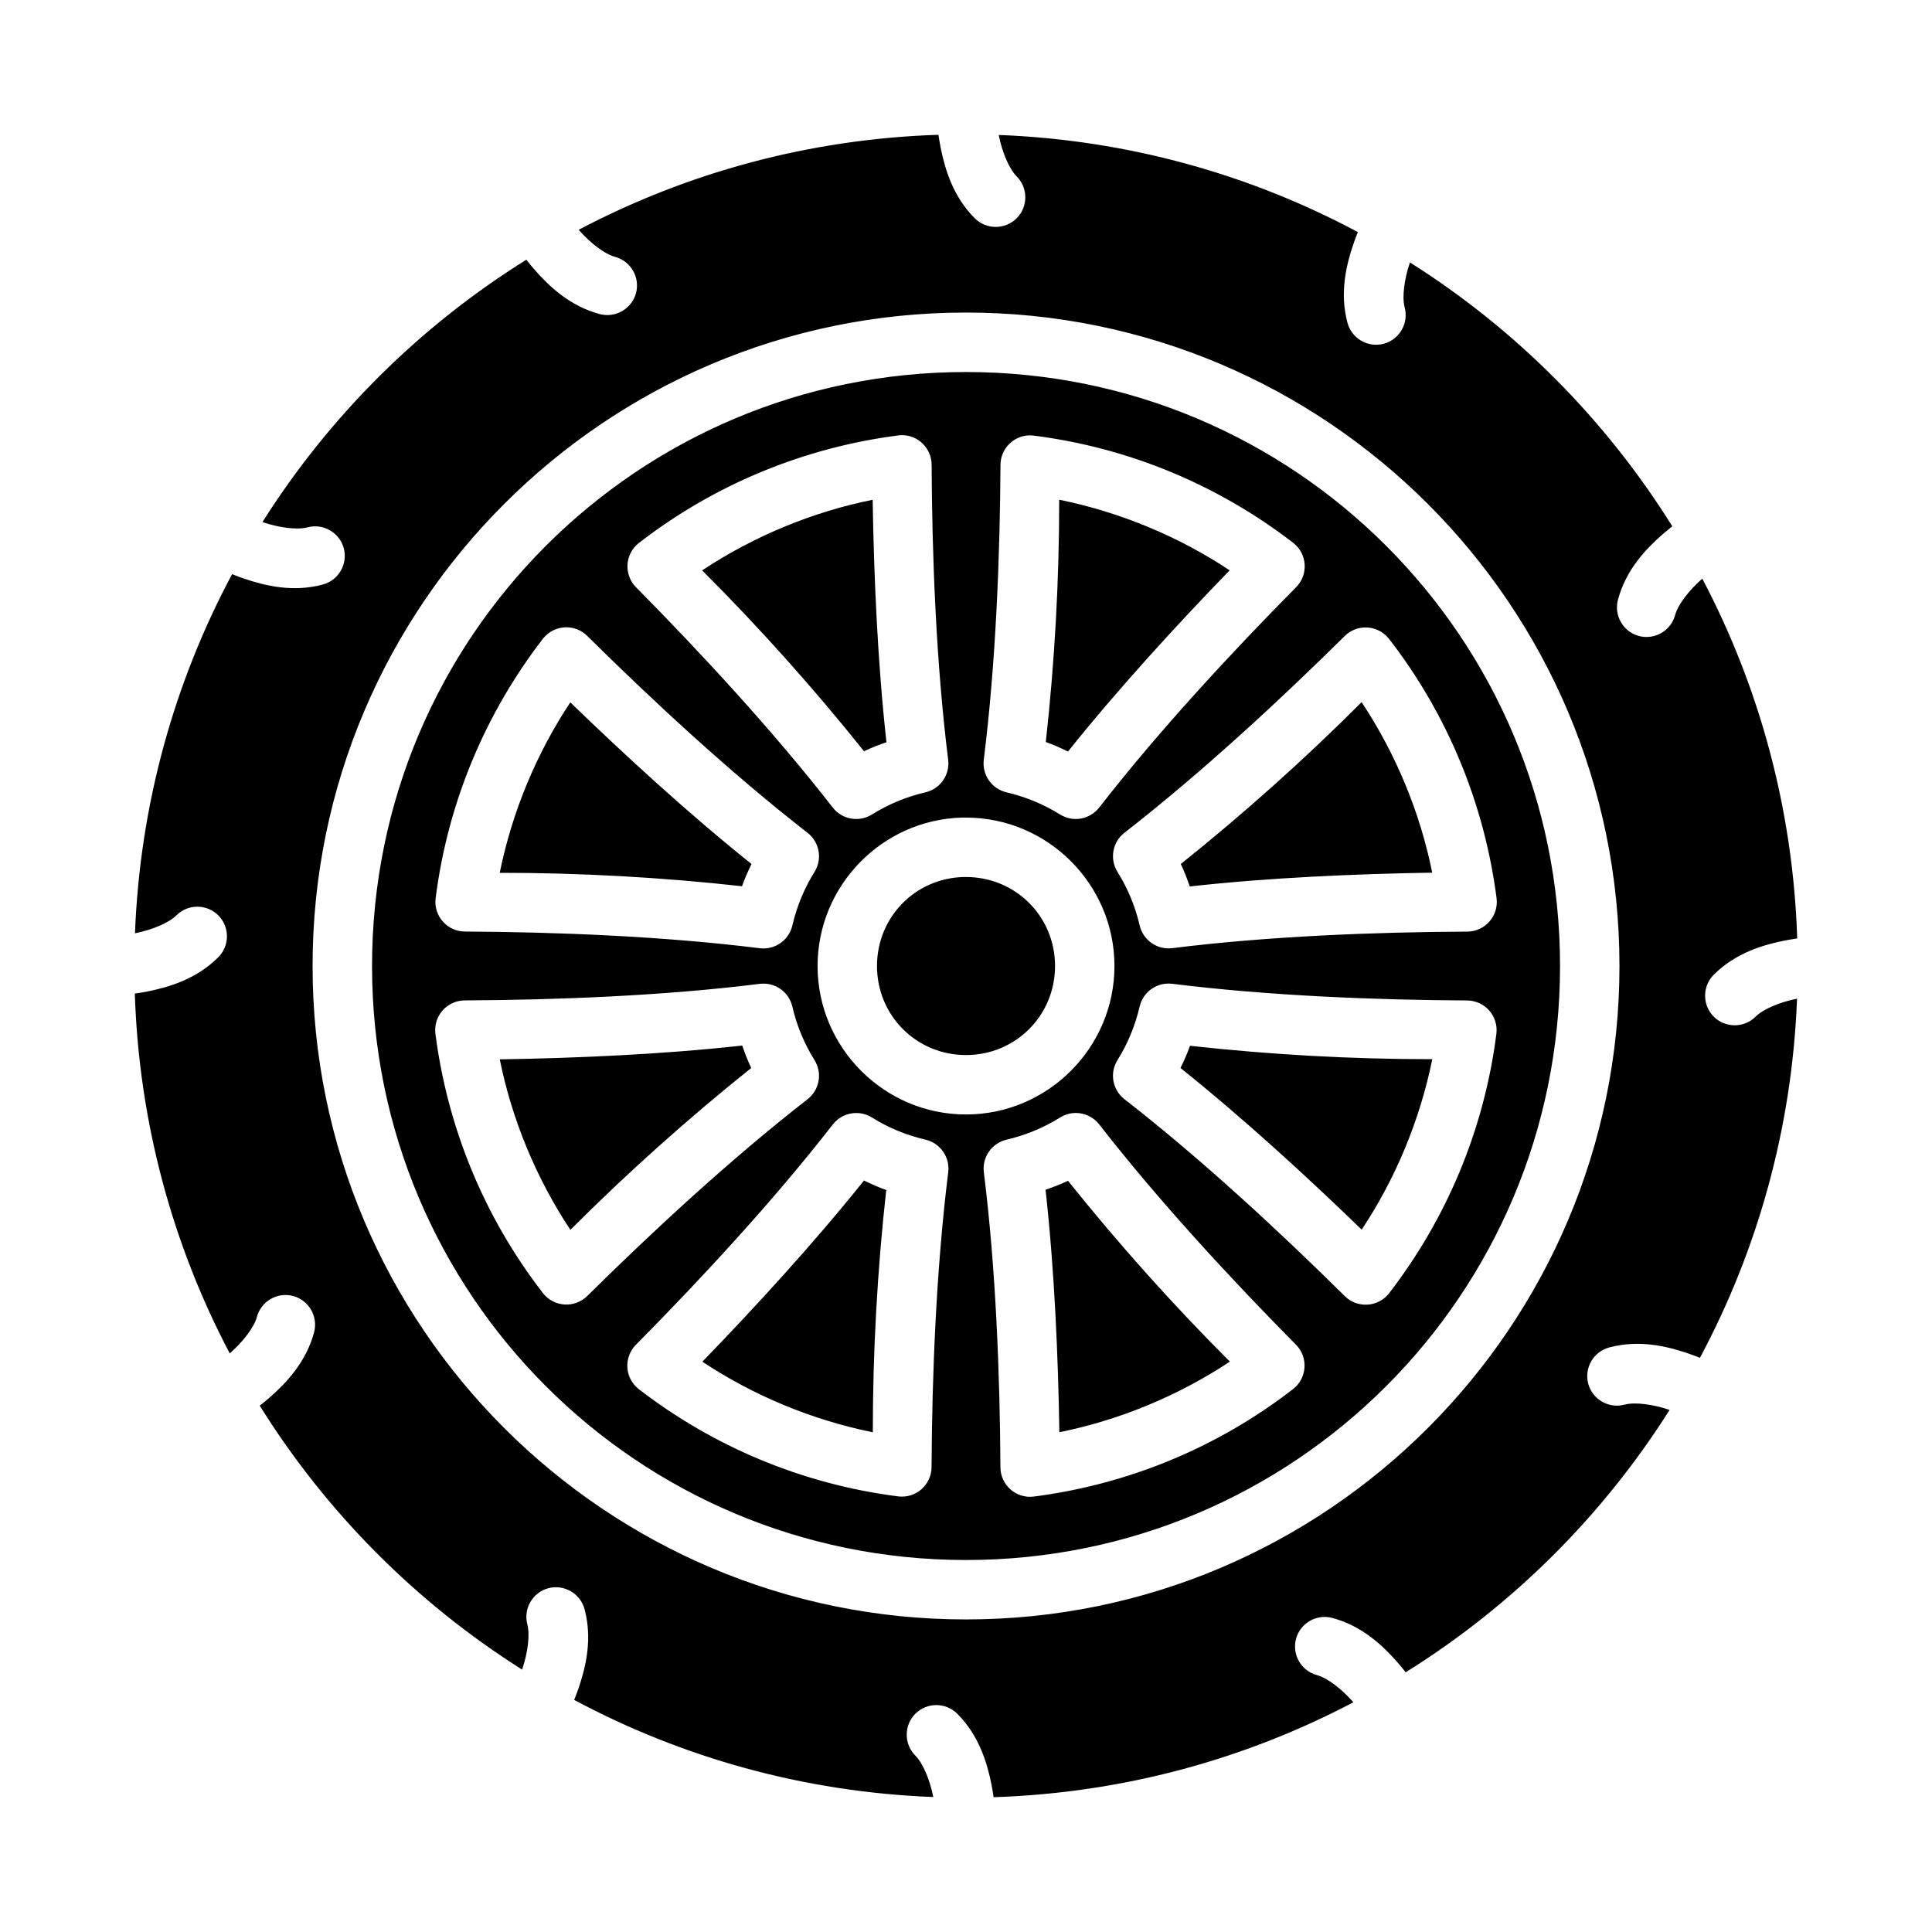 <?xml version="1.0" encoding="UTF-8"?>
<!-- Uploaded to: SVG Repo, www.svgrepo.com, Generator: SVG Repo Mixer Tools -->
<svg fill="#000000" width="800px" height="800px" version="1.1" viewBox="144 144 512 512" xmlns="http://www.w3.org/2000/svg">
 <path d="m392.7 179.72c-34.359 1.117-66.715 10.094-95.34 25.172 0.062 0.07 0.121 0.141 0.184 0.215 2.781 3.16 6.613 6.203 9.457 6.965 4.176 1.133 6.656 5.422 5.551 9.609-1.133 4.176-5.441 6.656-9.625 5.551-7.914-2.121-13.391-7.356-17.238-11.734-0.805-0.918-1.531-1.816-2.195-2.672-28.23 17.594-52.18 41.414-69.941 69.523 0.09 0.031 0.184 0.062 0.273 0.094 3.988 1.348 8.828 2.066 11.672 1.305 4.184-1.105 8.477 1.375 9.609 5.551 1.105 4.188-1.371 8.477-5.551 9.609-7.91 2.121-15.27 0.332-20.785-1.535-1.16-0.395-2.254-0.805-3.262-1.215-15.254 28.539-24.41 60.844-25.738 95.172 0.074-0.016 0.141-0.031 0.215-0.047 4.129-0.824 8.684-2.625 10.766-4.707 3.07-3.051 8.027-3.051 11.098 0 3.055 3.07 3.055 8.031 0 11.102-5.789 5.793-13.059 7.93-18.773 9.074-1.168 0.23-2.297 0.406-3.352 0.551 1.117 34.367 10.074 66.723 25.156 95.355 0.078-0.066 0.152-0.129 0.23-0.199 3.16-2.777 6.203-6.613 6.965-9.453 1.133-4.18 5.422-6.66 9.609-5.551 4.176 1.133 6.656 5.438 5.551 9.625-2.121 7.91-7.356 13.391-11.734 17.234-0.918 0.809-1.816 1.531-2.672 2.199 17.594 28.23 41.41 52.176 69.523 69.941 0.031-0.094 0.062-0.184 0.094-0.277 1.348-3.988 2.066-8.828 1.305-11.672-1.105-4.184 1.375-8.477 5.551-9.609 4.188-1.105 8.477 1.375 9.609 5.551 2.121 7.914 0.332 15.27-1.535 20.789-0.395 1.16-0.805 2.254-1.215 3.258 28.539 15.258 60.844 24.414 95.172 25.738-0.016-0.074-0.031-0.141-0.047-0.215-0.824-4.129-2.625-8.684-4.707-10.762-3.051-3.07-3.051-8.031 0-11.102 3.07-3.051 8.031-3.051 11.102 0 5.793 5.793 7.93 13.062 9.074 18.773 0.23 1.168 0.406 2.301 0.551 3.352 34.367-1.117 66.711-10.074 95.34-25.152-0.066-0.078-0.129-0.156-0.199-0.23-2.777-3.164-6.598-6.207-9.438-6.969-4.18-1.133-6.66-5.422-5.551-9.609 1.133-4.176 5.422-6.656 9.609-5.547 7.91 2.117 13.391 7.34 17.234 11.715 0.809 0.922 1.543 1.832 2.215 2.691 28.234-17.602 52.172-41.406 69.941-69.527-0.098-0.035-0.195-0.059-0.293-0.094-3.988-1.348-8.812-2.066-11.656-1.305-4.184 1.105-8.477-1.371-9.609-5.551-1.105-4.184 1.375-8.477 5.551-9.609 7.914-2.121 15.27-0.328 20.789 1.535 1.164 0.395 2.246 0.809 3.258 1.215 15.258-28.543 24.414-60.836 25.738-95.168-0.078 0.012-0.152 0.027-0.23 0.043-4.129 0.828-8.668 2.625-10.746 4.707-3.07 3.051-8.031 3.051-11.102 0-3.051-3.07-3.051-8.031 0-11.102 5.793-5.793 13.062-7.914 18.773-9.055 1.172-0.234 2.297-0.422 3.352-0.57-1.117-34.359-10.078-66.715-25.152-95.34-0.078 0.066-0.156 0.129-0.23 0.199-3.164 2.777-6.207 6.598-6.969 9.441-1.133 4.176-5.422 6.656-9.609 5.551-4.176-1.133-6.656-5.426-5.547-9.609 2.117-7.914 7.34-13.391 11.715-17.238 0.922-0.809 1.832-1.543 2.691-2.211-17.602-28.234-41.41-52.18-69.527-69.941-0.035 0.094-0.059 0.191-0.094 0.289-1.348 3.988-2.066 8.812-1.305 11.656 1.105 4.184-1.371 8.477-5.551 9.609-4.184 1.105-8.477-1.371-9.609-5.551-2.121-7.91-0.328-15.27 1.539-20.785 0.391-1.168 0.805-2.25 1.211-3.262-28.543-15.258-60.836-24.414-95.168-25.738 0.012 0.078 0.027 0.152 0.043 0.23 0.828 4.129 2.625 8.668 4.707 10.746 3.051 3.074 3.051 8.031 0 11.102-3.07 3.055-8.031 3.055-11.102 0-5.793-5.789-7.914-13.059-9.055-18.773-0.234-1.172-0.422-2.293-0.57-3.352zm7.305 47.109c95.551 0 173.17 77.617 173.17 173.17 0 95.551-77.617 173.17-173.17 173.17-95.555 0-173.17-77.617-173.17-173.17 0-95.555 77.617-173.17 173.17-173.17zm0 15.762c-87.047 0-157.41 70.363-157.41 157.41 0 87.043 70.363 157.42 157.41 157.42 87.043 0 157.42-70.379 157.42-157.42 0-87.047-70.379-157.41-157.42-157.41zm-17.113 16.727c4.336-0.078 7.992 3.422 7.996 7.871 0.121 24.004 1.176 52.523 4.394 78.199 0.469 3.984-2.133 7.688-6.043 8.594-4.934 1.137-9.742 3.109-14.176 5.875-3.406 2.125-7.859 1.34-10.348-1.816-15.871-20.41-35.281-41.352-52.18-58.426-3.285-3.356-2.934-8.824 0.766-11.715 20.457-15.844 44.277-25.348 68.711-28.504 0.297-0.039 0.59-0.074 0.879-0.078zm33.777 0.062c0.426-0.02 0.855 0.008 1.293 0.062 25.668 3.258 49.23 13.363 68.742 28.41 3.754 2.902 4.109 8.438 0.754 11.793-16.887 17.062-36.305 37.961-52.184 58.395-2.488 3.148-6.93 3.938-10.332 1.816-4.293-2.688-9.105-4.695-14.191-5.875-3.914-0.906-6.516-4.621-6.043-8.609 3.211-25.66 4.305-54.191 4.43-78.215 0.043-4.254 3.43-7.613 7.531-7.777zm8.027 17.051c0.016 21.238-1.199 43.039-3.551 64.207 2.109 0.746 3.887 1.559 5.887 2.519 13.312-16.652 28.879-33.605 42.836-48.016-13.348-8.883-28.922-15.418-45.172-18.711zm-49.43 0.016c-15.723 3.16-31.367 9.547-45.188 18.711 15.027 15.004 29.594 31.289 42.895 47.926 2.023-0.965 3.856-1.652 5.949-2.387-2.359-21.184-3.336-44.195-3.656-64.25zm-81.273 33.793c2.035-0.023 4.086 0.734 5.656 2.309 17.062 16.883 37.961 36.301 58.395 52.18 3.148 2.488 3.938 6.93 1.816 10.332-2.688 4.297-4.695 9.105-5.875 14.191-0.906 3.914-4.621 6.519-8.609 6.043-25.66-3.207-54.191-4.305-78.215-4.426-4.691-0.051-8.289-4.168-7.715-8.828 3.258-25.668 13.363-49.23 28.41-68.742 1.543-1.992 3.828-3.027 6.137-3.059zm211.62 0.047c2.422-0.086 4.863 0.934 6.488 3.012 15.848 20.457 25.348 44.277 28.504 68.711 0.605 4.707-3.047 8.871-7.793 8.875-24.004 0.121-52.523 1.176-78.199 4.394-3.981 0.469-7.688-2.133-8.594-6.043-1.137-4.934-3.109-9.742-5.871-14.176-2.129-3.406-1.344-7.859 1.812-10.348 20.414-15.871 41.355-35.281 58.426-52.18 1.469-1.438 3.344-2.18 5.227-2.246zm-0.77 19.789c-15.004 15.027-31.289 29.594-47.922 42.895 0.965 2.023 1.648 3.856 2.383 5.949 21.188-2.359 44.195-3.336 64.25-3.656-3.156-15.723-9.547-31.367-18.711-45.188zm-209.7 0.059c-8.883 13.352-15.418 28.922-18.711 45.172 21.238-0.016 43.039 1.199 64.207 3.555 0.746-2.113 1.559-3.891 2.519-5.891-16.652-13.312-33.605-28.879-48.016-42.836zm103.84 30.535c0.336-0.008 0.676 0 1.016 0 21.645 0 39.344 17.688 39.344 39.332s-17.699 39.344-39.344 39.344-39.332-17.699-39.332-39.344c0-21.309 17.133-38.789 38.316-39.332zm0.398 15.746c-12.848 0.32-22.969 10.652-22.969 23.586 0 13.133 10.449 23.598 23.586 23.598 13.133 0 23.598-10.465 23.598-23.598 0-13.137-10.465-23.586-23.598-23.586-0.207 0-0.414-0.008-0.617 0zm54.488 28.242c0.25 0.008 0.504 0.016 0.754 0.047 25.66 3.211 54.191 4.305 78.215 4.43 4.695 0.051 8.289 4.164 7.719 8.824-3.262 25.668-13.367 49.23-28.414 68.742-2.902 3.754-8.438 4.106-11.793 0.754-17.059-16.887-37.961-36.305-58.395-52.184-3.148-2.488-3.938-6.93-1.812-10.332 2.684-4.293 4.691-9.105 5.871-14.191 0.848-3.668 4.16-6.18 7.856-6.09zm-107.73 0.016c3.691-0.086 6.992 2.426 7.84 6.09 1.137 4.934 3.109 9.742 5.875 14.176 2.125 3.406 1.34 7.863-1.816 10.348-20.41 15.871-41.352 35.281-58.426 52.184-3.356 3.281-8.824 2.93-11.715-0.77-15.844-20.457-25.348-44.277-28.504-68.711-0.605-4.707 3.051-8.871 7.793-8.871 24.004-0.125 52.523-1.18 78.199-4.398 0.25-0.031 0.508-0.039 0.754-0.047zm-5.445 16.406c-21.184 2.363-44.195 3.336-64.25 3.66 3.16 15.719 9.547 31.363 18.711 45.188 15.004-15.031 31.289-29.594 47.926-42.898-0.965-2.023-1.652-3.856-2.387-5.949zm118.67 0.062c-0.75 2.109-1.562 3.887-2.523 5.887 16.652 13.312 33.605 28.879 48.016 42.836 8.883-13.348 15.418-28.922 18.711-45.172-21.234 0.016-43.039-1.199-64.203-3.551zm-30.305 17.805c2.356-0.016 4.672 1.039 6.227 3.012 15.871 20.414 35.281 41.355 52.184 58.426 3.281 3.356 2.93 8.824-0.77 11.715-20.457 15.848-44.277 25.348-68.711 28.504-4.707 0.605-8.871-3.047-8.871-7.793-0.125-24.004-1.18-52.523-4.398-78.199-0.469-3.981 2.137-7.688 6.043-8.594 4.934-1.137 9.742-3.109 14.176-5.871 1.277-0.801 2.707-1.191 4.121-1.199zm-58.105 0.012c1.414 0.012 2.832 0.391 4.106 1.188 4.297 2.684 9.105 4.691 14.191 5.871 3.914 0.906 6.519 4.621 6.043 8.609-3.207 25.66-4.305 54.191-4.426 78.215-0.051 4.695-4.168 8.289-8.828 7.719-25.668-3.262-49.23-13.367-68.742-28.414-3.754-2.902-4.106-8.438-0.75-11.793 16.883-17.059 36.301-37.961 52.18-58.395 1.555-1.969 3.875-3.012 6.227-3zm2.016 17.883c-13.312 16.652-28.879 33.605-42.836 48.016 13.352 8.883 28.922 15.418 45.172 18.711-0.016-21.234 1.199-43.039 3.555-64.203-2.113-0.75-3.891-1.562-5.891-2.523zm54.059 0.078c-2.023 0.965-3.856 1.648-5.949 2.383 2.363 21.188 3.336 44.195 3.66 64.25 15.719-3.156 31.363-9.547 45.188-18.711-15.031-15.004-29.594-31.289-42.898-47.922z"/>
</svg>